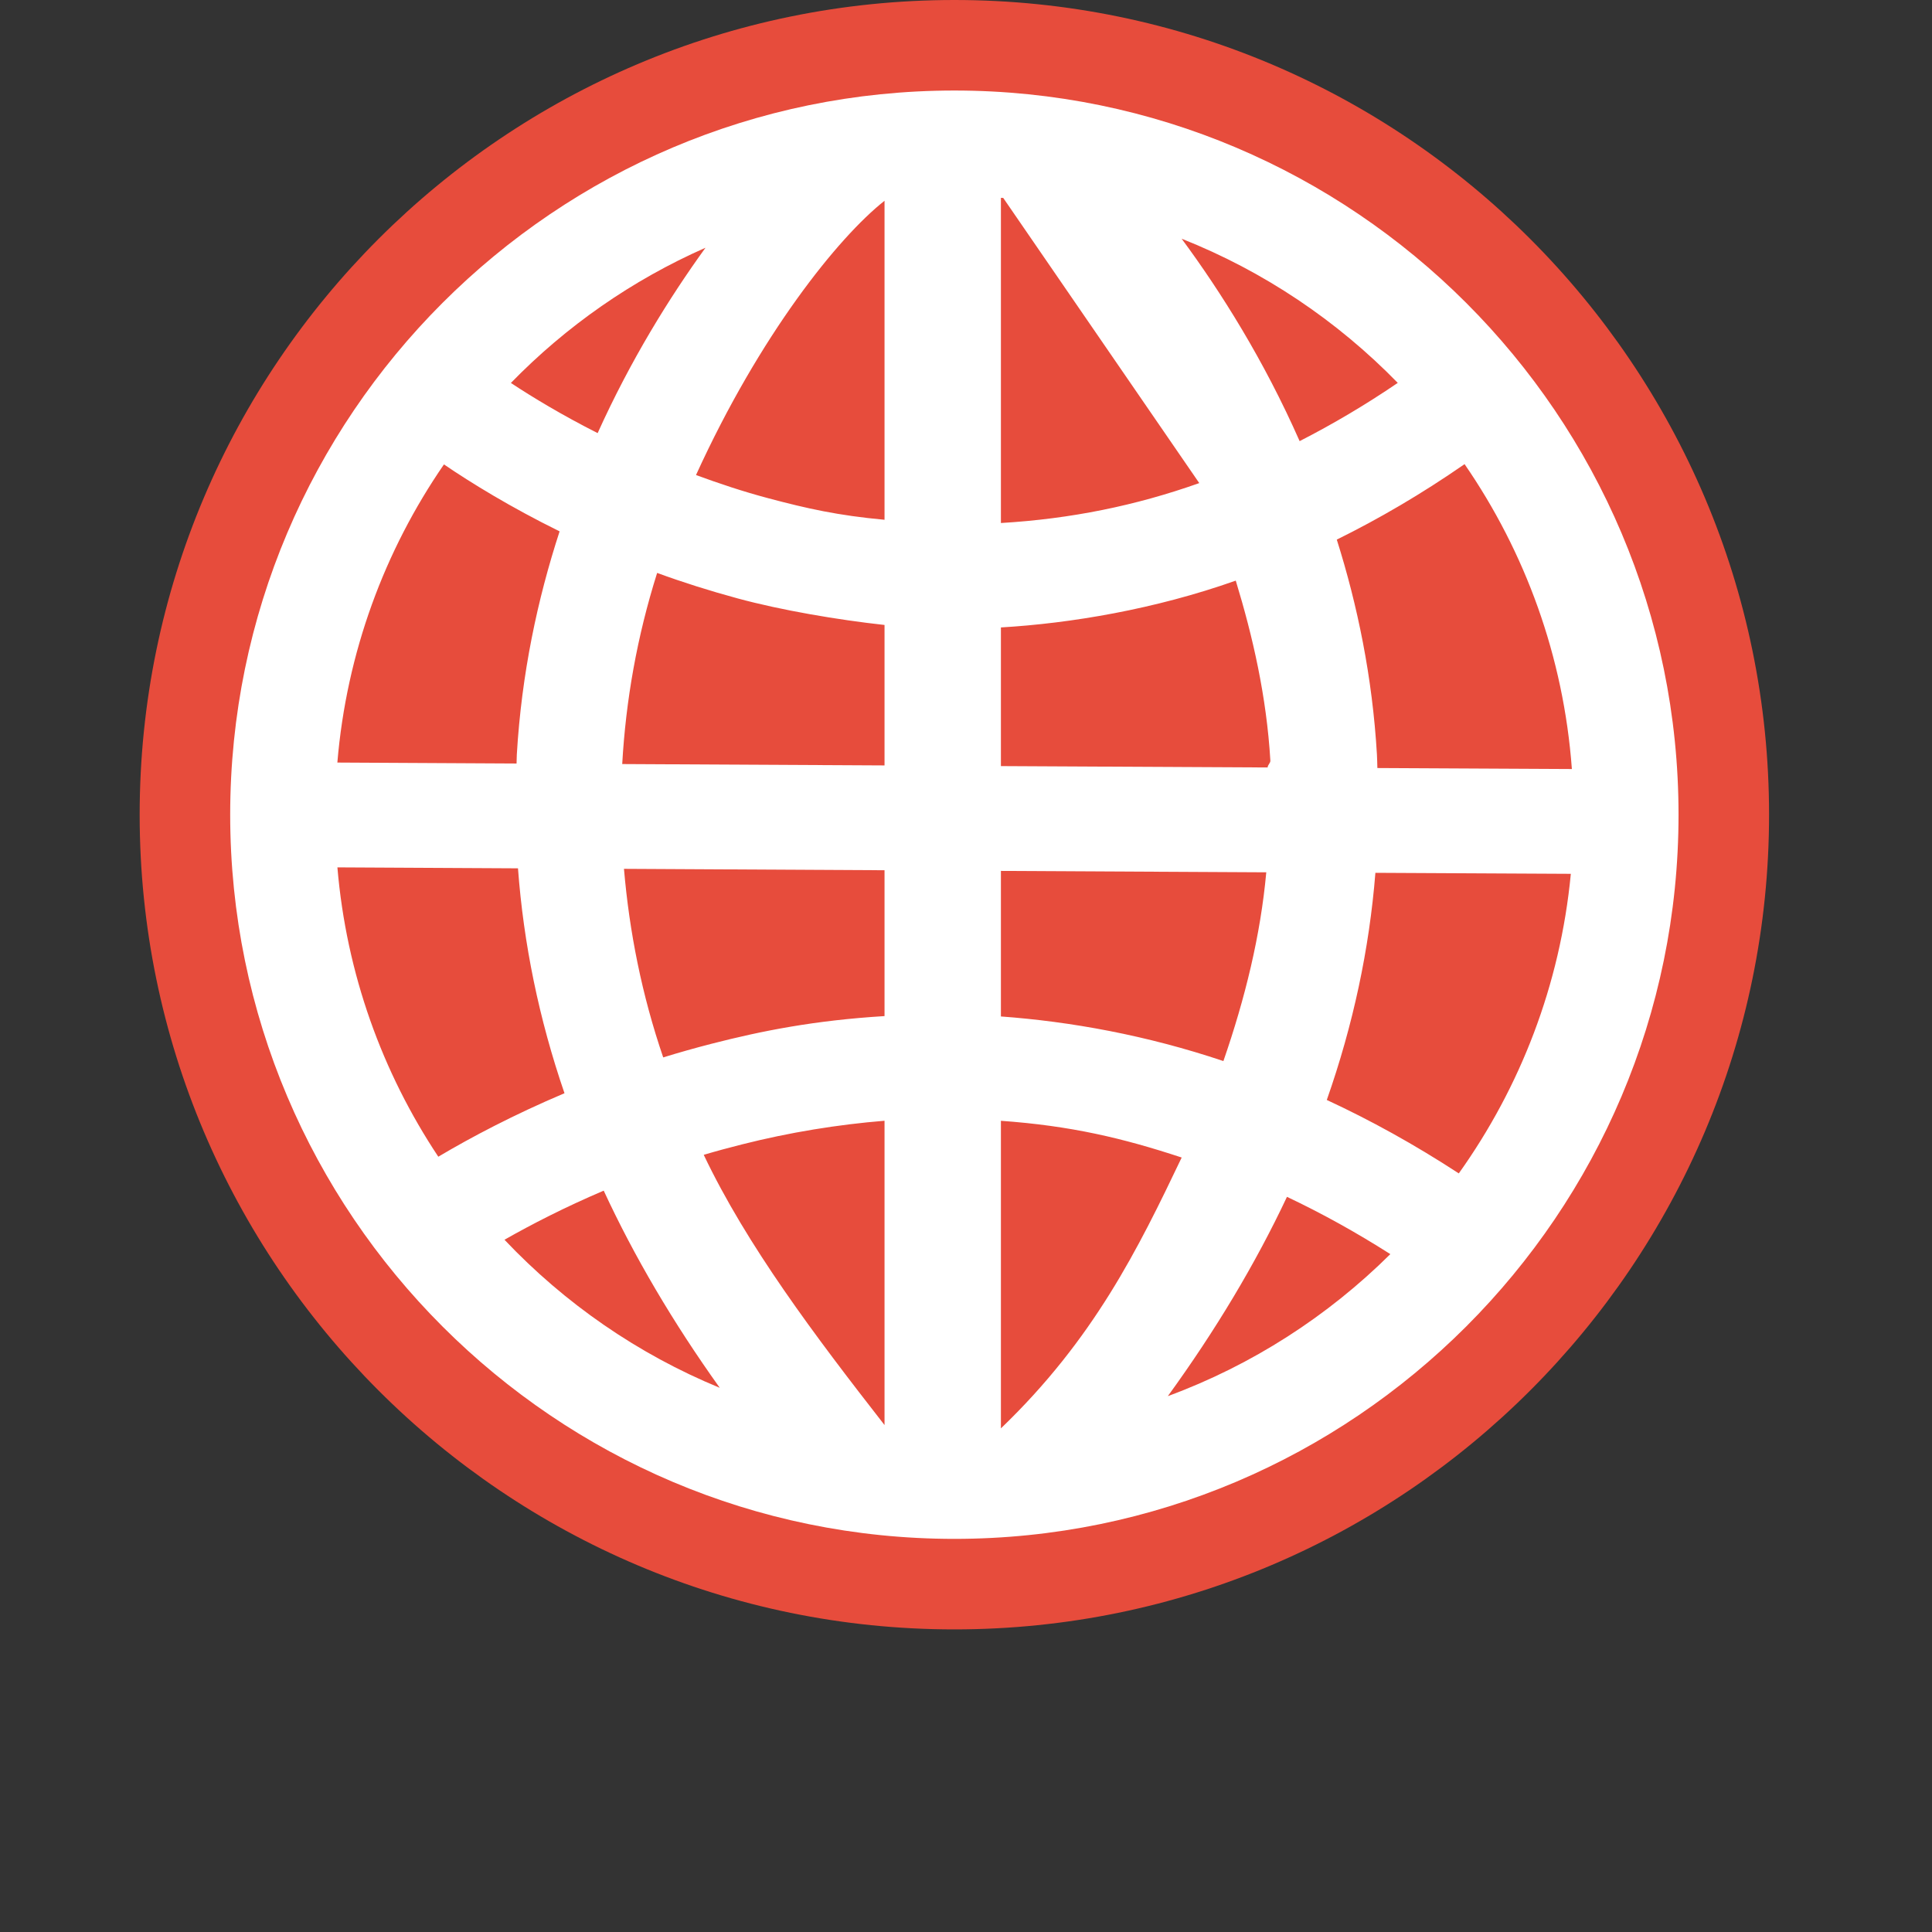 <?xml version="1.0" encoding="utf-8"?>
<!-- Generator: Adobe Illustrator 15.0.2, SVG Export Plug-In  -->
<!DOCTYPE svg PUBLIC "-//W3C//DTD SVG 1.1//EN" "http://www.w3.org/Graphics/SVG/1.1/DTD/svg11.dtd">
<svg version="1.1"
	 xmlns="http://www.w3.org/2000/svg" xmlns:xlink="http://www.w3.org/1999/xlink" xmlns:a="http://ns.adobe.com/AdobeSVGViewerExtensions/3.0/"
	 x="0px" y="0px" width="83px" height="83px" viewBox="-6 0 83 83" overflow="visible" enable-background="new -6 0 83 83"
	 xml:space="preserve">
<rect x="-6" y="0" width="83" height="83" fill="#333333" stroke="none"/>
<defs>
</defs>
<path fill="#E74C3C" d="M35,70C15.701,70,0,54.299,0,35S15.701,0,35,0s35,15.701,35,35S54.299,70,35,70z"/>
<path fill="#FFFFFF" d="M35,3.889C17.846,3.889,3.889,17.845,3.889,35c0,17.154,13.957,31.111,31.111,31.111
	c17.154,0,31.111-13.957,31.111-31.111C66.111,17.845,52.154,3.889,35,3.889z M24.309,10.643c-1.557,2.151-3.218,4.829-4.634,7.964
	c-1.532-0.776-2.789-1.536-3.727-2.155C18.321,14.015,21.155,12.032,24.309,10.643z M13.072,19.952
	c1.175,0.798,2.859,1.836,4.969,2.876c-0.951,2.915-1.634,6.122-1.838,9.588c-0.007,0.128-0.005,0.257-0.011,0.385L8.493,32.76
	C8.889,28.035,10.521,23.656,13.072,19.952z M12.83,49.693c-2.408-3.621-3.949-7.863-4.335-12.43l7.758,0.041
	c0.241,3.239,0.899,6.463,1.998,9.662C16.07,47.889,14.239,48.857,12.83,49.693z M15.673,53.26c1.16-0.66,2.594-1.398,4.263-2.109
	c1.318,2.847,2.985,5.672,4.985,8.47C21.396,58.171,18.252,55.986,15.673,53.26z M32,61.221c-3-3.846-5.917-7.719-7.767-11.609
	c0.528-0.157,1.094-0.31,1.648-0.449C27.929,48.645,30,48.311,32,48.148V61.221z M32,43.652c-3,0.184-5.257,0.63-7.437,1.19
	c-0.704,0.181-1.408,0.38-2.071,0.585c-0.921-2.695-1.454-5.396-1.686-8.101L32,37.386V43.652z M32,32.883l-11.269-0.059
	c0.155-2.737,0.636-5.475,1.5-8.211c1.079,0.396,2.256,0.769,3.459,1.095C27.562,26.217,30,26.63,32,26.849V32.883z M32,22.33
	c-2-0.184-3.328-0.483-4.981-0.922c-1.107-0.294-2.125-0.636-3.118-1C26.644,14.392,30,10.205,32,8.625V22.33z M61.529,33.038
	l-8.356-0.043c-0.008-0.193-0.006-0.386-0.019-0.579c-0.195-3.327-0.834-6.414-1.725-9.234c1.807-0.891,3.641-1.961,5.49-3.242
	C59.523,23.718,61.174,28.201,61.529,33.038z M54.049,16.449c-1.39,0.946-2.796,1.776-4.216,2.502
	c-1.535-3.478-3.377-6.406-5.069-8.696C48.288,11.651,51.445,13.777,54.049,16.449z M45.521,20.754
	C42.783,21.725,40,22.291,37,22.469V8.5c0,0.001,0.093,0.001,0.098,0.001 M37,26.955c3-0.176,6.613-0.78,10.089-2.011
	c0.728,2.386,1.324,4.975,1.487,7.737c0.005,0.096-0.122,0.193-0.117,0.29L37,32.912V26.955z M37,37.415l11.4,0.06
	c-0.246,2.709-0.909,5.414-1.842,8.109C43.255,44.475,40,43.887,37,43.668V37.415z M37,48.15c3,0.215,5.217,0.738,7.766,1.578
	C42.898,53.639,41,57.521,37,61.364V48.15z M44.171,59.979c2.052-2.828,3.763-5.685,5.118-8.562
	c1.496,0.708,2.977,1.529,4.441,2.461C51.043,56.544,47.792,58.645,44.171,59.979z M56.671,50.41
	c-1.911-1.247-3.805-2.29-5.671-3.155c1.135-3.231,1.827-6.487,2.088-9.758l8.396,0.043C61.029,42.309,59.312,46.708,56.671,50.41z"
	/>
</svg>
